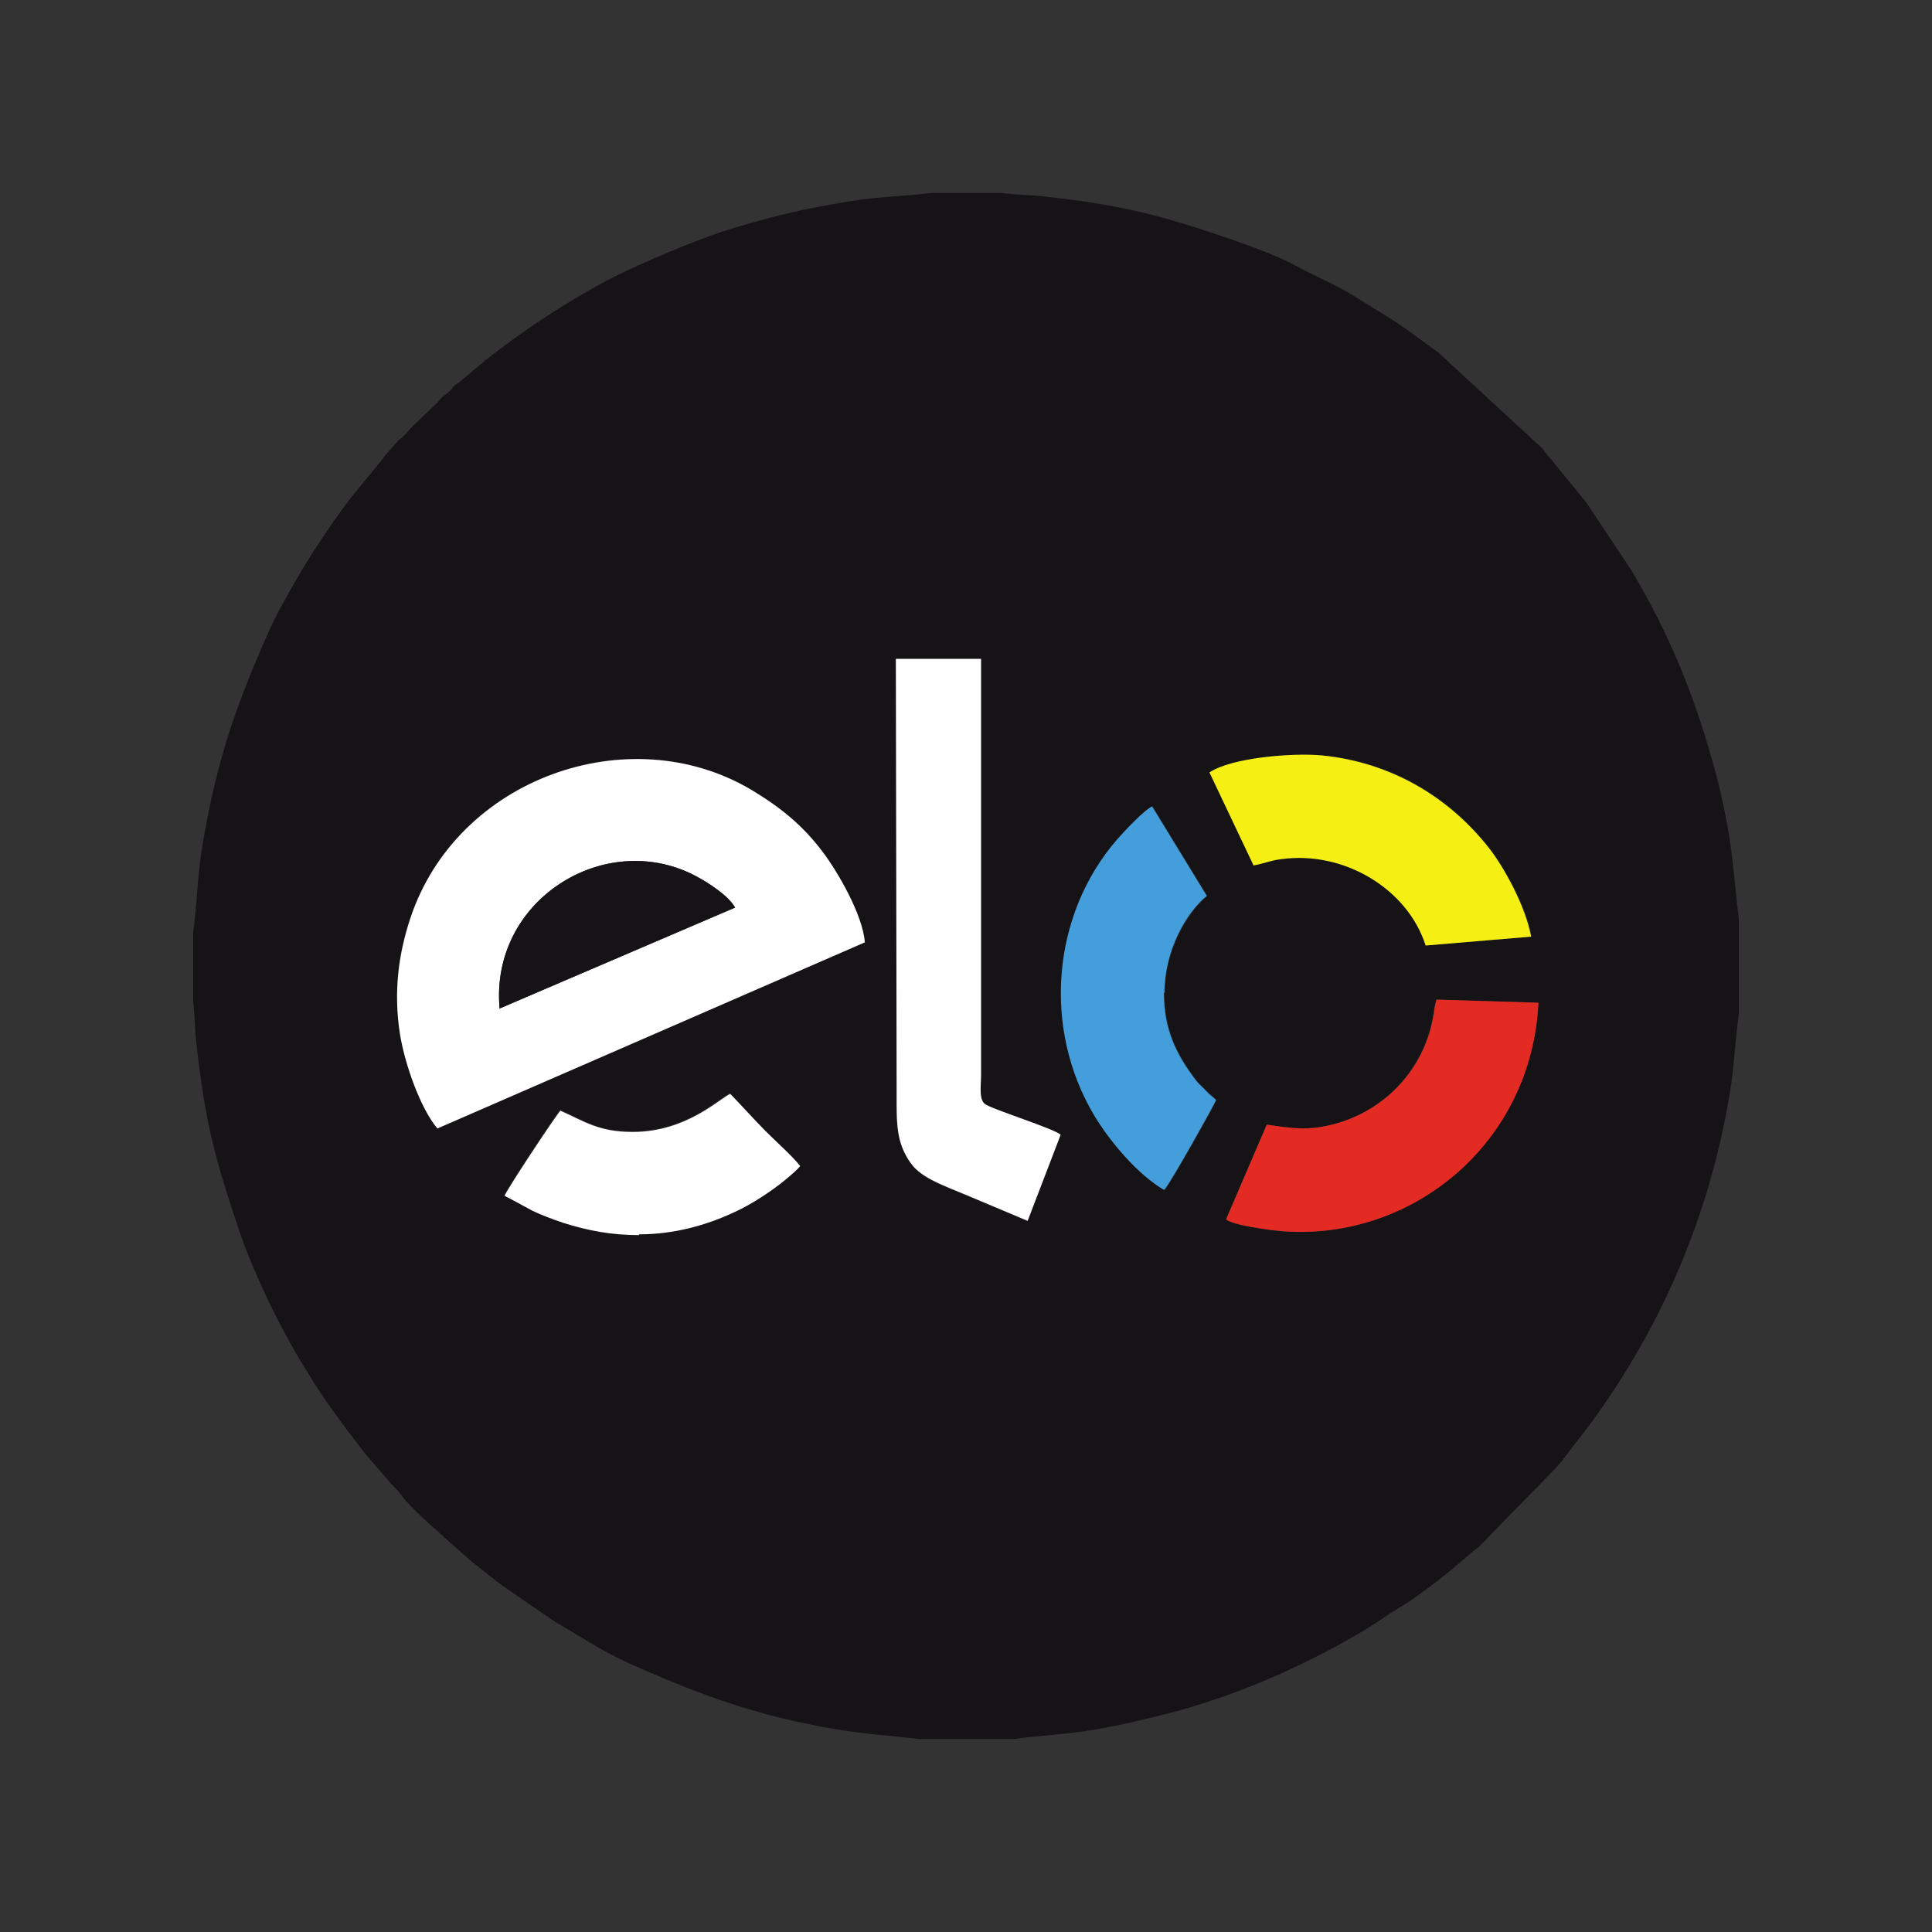 <?xml version="1.0" encoding="UTF-8"?>
<!DOCTYPE svg PUBLIC "-//W3C//DTD SVG 1.1//EN" "http://www.w3.org/Graphics/SVG/1.1/DTD/svg11.dtd">
<!-- Creator: CorelDRAW -->
<svg xmlns="http://www.w3.org/2000/svg" xml:space="preserve" width="100px" height="100px" version="1.1" style="shape-rendering:geometricPrecision; text-rendering:geometricPrecision; image-rendering:optimizeQuality; fill-rule:evenodd; clip-rule:evenodd"
viewBox="0 0 100 100"
 xmlns:xlink="http://www.w3.org/1999/xlink"
 xmlns:xodm="http://www.corel.com/coreldraw/odm/2003">
 <rect x="0" y="0" width="100" height="100" fill="#333333" stroke="none"/>
 <defs>
  <style type="text/css">
   <![CDATA[
    .fil0 {fill:none}
    .fil1 {fill:#151316}
    .fil3 {fill:#449EDC}
    .fil4 {fill:#E32B23}
    .fil5 {fill:#F5EF14}
    .fil2 {fill:white}
   ]]>
  </style>
 </defs>
 <g id="Camada_x0020_1">
  <rect class="fil0" width="100" height="100"/>
  <g id="_2795952681984">
   <path class="fil1" d="M33.07 63.89c-1.44,0 -2.65,-0.22 -3.95,-0.64 -0.53,-0.17 -1.12,-0.38 -1.58,-0.62 -0.53,-0.25 -0.96,-0.53 -1.44,-0.77 0.08,-0.25 2.73,-4.28 2.89,-4.41 1.27,0.56 2,1.11 3.74,1.11 2.8,0 4.51,-1.74 5.05,-1.97 0.6,0.61 1.16,1.25 1.77,1.87 0.46,0.48 1.49,1.39 1.85,1.87 -0.28,0.3 -0.41,0.4 -0.75,0.69 -0.73,0.62 -1.8,1.3 -2.71,1.72 -1.44,0.66 -3.09,1.12 -4.89,1.12l0.02 0.03zm13.3 -29.77l4.41 0 0 21.53c0,0.54 -0.13,1.34 0.26,1.55 0.62,0.34 3.45,1.21 3.86,1.55l-1.71 4.46 -3.16 -1.33c-1.09,-0.46 -2.32,-0.86 -2.87,-1.63 -0.8,-1.1 -0.75,-2.14 -0.75,-3.69l-0.04 -22.43 0 -0.01zm17.08 29.01l2.11 -4.92c1.31,0.19 2.11,0.33 3.45,-0.02 2.83,-0.73 4.89,-3.1 5.22,-6l0.1 -0.45 5.29 0.16c-0.34,7.25 -6.52,12.31 -13.2,11.84 -0.64,-0.05 -2.6,-0.31 -2.98,-0.63l0.01 0.02zm-40.82 -4.73c-0.84,-1.01 -1.66,-3.28 -1.93,-4.91 -0.34,-2.14 -0.1,-4.09 0.54,-6 2.42,-7.24 11.3,-10.35 17.62,-6.63 1.58,0.92 2.69,1.87 3.68,3.16 0.83,1.09 2.11,3.32 2.22,4.71l-22.14 9.65 0.01 0.02zm37.64 -7.02c0,1.9 0.64,3.2 1.66,4.54 0.16,0.22 0.34,0.34 0.51,0.53 0.23,0.24 0.32,0.27 0.53,0.49 -0.02,0.1 -2.41,4.4 -2.68,4.65 -1.38,-0.78 -2.85,-2.55 -3.65,-3.9 -2.65,-4.47 -2.17,-10.33 1.2,-14.23 0.37,-0.43 1.39,-1.53 1.82,-1.72l2.83 4.63c-1.09,0.91 -2.19,2.87 -2.19,5.01l-0.03 0zm2.37 -11.4c1.15,-0.78 4.28,-1.02 5.81,-0.88 3.6,0.34 6.58,2.14 8.66,4.81 0.77,0.99 1.88,2.97 2.17,4.57l-5.46 0.46c-0.95,-2.96 -4.25,-4.92 -7.48,-4.47 -0.54,0.07 -0.94,0.24 -1.4,0.31l-2.29 -4.82 -0.01 0.02zm-52.64 8.18l0 3.69c0.08,0.68 0.08,1.44 0.16,2.12 0.45,4.01 0.9,5.8 2.19,9.64 0.77,2.3 2.2,5.22 3.43,7.2 0.1,0.14 0.13,0.21 0.23,0.37 0.64,1.1 1.88,2.76 2.7,3.81 0.11,0.15 0.14,0.18 0.25,0.32l1.41 1.63c0.24,0.19 0.35,0.4 0.54,0.63 0.8,0.91 1.98,1.88 2.11,2.03l1.4 1.23c0.16,0.12 0.04,0.03 0.18,0.14l1.01 0.8c0.11,0.1 0.21,0.16 0.32,0.25l2.79 1.92c1.28,0.72 2.32,1.47 3.85,2.16 3.74,1.66 6.66,2.73 10.77,3.42 1.45,0.24 2.78,0.32 4.25,0.49l4.9 0c1.36,-0.19 2.75,-0.24 4.14,-0.48 1.28,-0.21 2.59,-0.53 3.86,-0.85 3.52,-0.91 6.92,-2.42 9.91,-4.17 0.84,-0.49 1.48,-0.99 2.12,-1.35 1.06,-0.64 2.72,-1.97 3.68,-2.83 0.11,-0.11 0.22,-0.14 0.33,-0.25l4.04 -4.14c0.11,-0.15 0.18,-0.19 0.27,-0.32l1.52 -1.98c3.66,-5 6.12,-10.74 7.16,-16.97 0.24,-1.42 0.29,-2.81 0.48,-4.2l0 -4.9c-0.18,-1.44 -0.26,-2.75 -0.48,-4.19 -0.21,-1.29 -0.49,-2.6 -0.85,-3.86 -1.02,-3.66 -2.28,-6.71 -4.21,-9.97l-2.37 -3.56 -1.85 -2.27c-0.3,-0.29 -0.26,-0.4 -0.53,-0.62l-5.27 -4.86c-1.01,-0.71 -1.53,-1.18 -2.78,-1.94l-1.47 -0.91c-0.92,-0.6 -2.06,-1.05 -3.13,-1.64 -1.47,-0.82 -5.42,-2.09 -6.98,-2.51 -2.21,-0.59 -3.84,-0.82 -6.03,-1.07 -0.7,-0.08 -1.47,-0.08 -2.18,-0.18l-3.69 0c-1.43,0.18 -2.86,0.19 -4.32,0.45 -1.34,0.22 -2.63,0.47 -3.96,0.82 -1.2,0.32 -2.48,0.68 -3.63,1.13 -1.19,0.46 -2.25,0.89 -3.37,1.41 -2.46,1.08 -5.57,3.1 -7.74,4.82l-1.3 1.09c-0.13,0.13 -0.22,0.14 -0.33,0.25 -0.15,0.13 -0.11,0.16 -0.28,0.31 -0.48,0.41 -0.12,0 -0.63,0.59l-0.9 0.85c-0.21,0.2 -0.41,0.38 -0.61,0.62 -0.41,0.49 -0.35,0.29 -0.59,0.57l-0.57 0.66c-0.11,0.14 -0.13,0.19 -0.26,0.34l-1.34 1.63c-0.78,0.94 -2.27,3.17 -2.89,4.26 -0.57,0.99 -1.17,2.01 -1.65,3.12 -1.74,3.96 -2.63,6.66 -3.35,10.95 -0.24,1.46 -0.26,2.9 -0.45,4.32l-0.01 -0.02z"/>
   <path class="fil2" d="M25.86 52.2c-0.51,-5.61 5.42,-9.28 10.07,-6.9 0.75,0.38 1.8,1.08 2.12,1.68l-12.19 5.22 0 0zm18.9 -3.45c-0.11,-1.39 -1.39,-3.63 -2.22,-4.71 -0.99,-1.3 -2.09,-2.22 -3.67,-3.17 -6.32,-3.73 -15.2,-0.6 -17.62,6.63 -0.64,1.92 -0.88,3.87 -0.55,6.01 0.26,1.63 1.09,3.9 1.94,4.9l22.14 -9.64 -0.02 -0.02z"/>
   <path class="fil2" d="M46.41 56.54c0,1.55 -0.05,2.59 0.75,3.69 0.56,0.77 1.79,1.17 2.87,1.63l3.16 1.33 1.71 -4.46c-0.41,-0.33 -3.24,-1.21 -3.86,-1.55 -0.4,-0.2 -0.26,-0.99 -0.26,-1.55l0 -21.53 -4.41 0 0.04 22.43 0 0.01z"/>
   <path class="fil3" d="M60.27 51.38c0,-2.15 1.1,-4.12 2.19,-5.01l-2.83 -4.63c-0.41,0.19 -1.44,1.29 -1.82,1.72 -3.37,3.9 -3.85,9.75 -1.2,14.23 0.8,1.36 2.29,3.12 3.64,3.9 0.28,-0.25 2.67,-4.55 2.69,-4.65 -0.21,-0.22 -0.31,-0.24 -0.53,-0.49 -0.17,-0.19 -0.34,-0.31 -0.51,-0.53 -1.02,-1.34 -1.66,-2.62 -1.66,-4.54l0.03 0z"/>
   <path class="fil4" d="M63.45 63.11c0.38,0.32 2.33,0.57 2.99,0.62 6.68,0.48 12.84,-4.56 13.19,-11.83l-5.28 -0.16 -0.1 0.44c-0.32,2.91 -2.4,5.27 -5.22,6.01 -1.35,0.35 -2.15,0.21 -3.46,0.02l-2.11 4.91 -0.01 -0.01z"/>
   <path class="fil5" d="M64.91 44.79c0.46,-0.08 0.87,-0.26 1.4,-0.32 3.23,-0.45 6.54,1.52 7.48,4.47l5.46 -0.46c-0.3,-1.6 -1.4,-3.58 -2.17,-4.57 -2.08,-2.65 -5.07,-4.45 -8.66,-4.81 -1.53,-0.14 -4.66,0.11 -5.82,0.88l2.29 4.83 0.02 -0.02z"/>
   <path class="fil2" d="M33.07 63.89c1.8,0 3.45,-0.46 4.88,-1.12 0.92,-0.41 1.98,-1.11 2.72,-1.72 0.34,-0.29 0.46,-0.38 0.75,-0.69 -0.37,-0.49 -1.39,-1.4 -1.85,-1.87 -0.61,-0.62 -1.18,-1.26 -1.77,-1.87 -0.55,0.23 -2.26,1.97 -5.05,1.97 -1.74,0 -2.48,-0.53 -3.74,-1.1 -0.16,0.13 -2.83,4.15 -2.89,4.41 0.48,0.24 0.92,0.49 1.44,0.77 0.46,0.22 1.05,0.44 1.58,0.62 1.29,0.41 2.51,0.64 3.94,0.64l-0.01 -0.04z"/>
   <path class="fil1" d="M38.05 46.98c-0.34,-0.61 -1.39,-1.3 -2.12,-1.68 -4.64,-2.38 -10.58,1.29 -10.07,6.9l12.19 -5.23 0 0.01z"/>
  </g>
 </g>
</svg>
